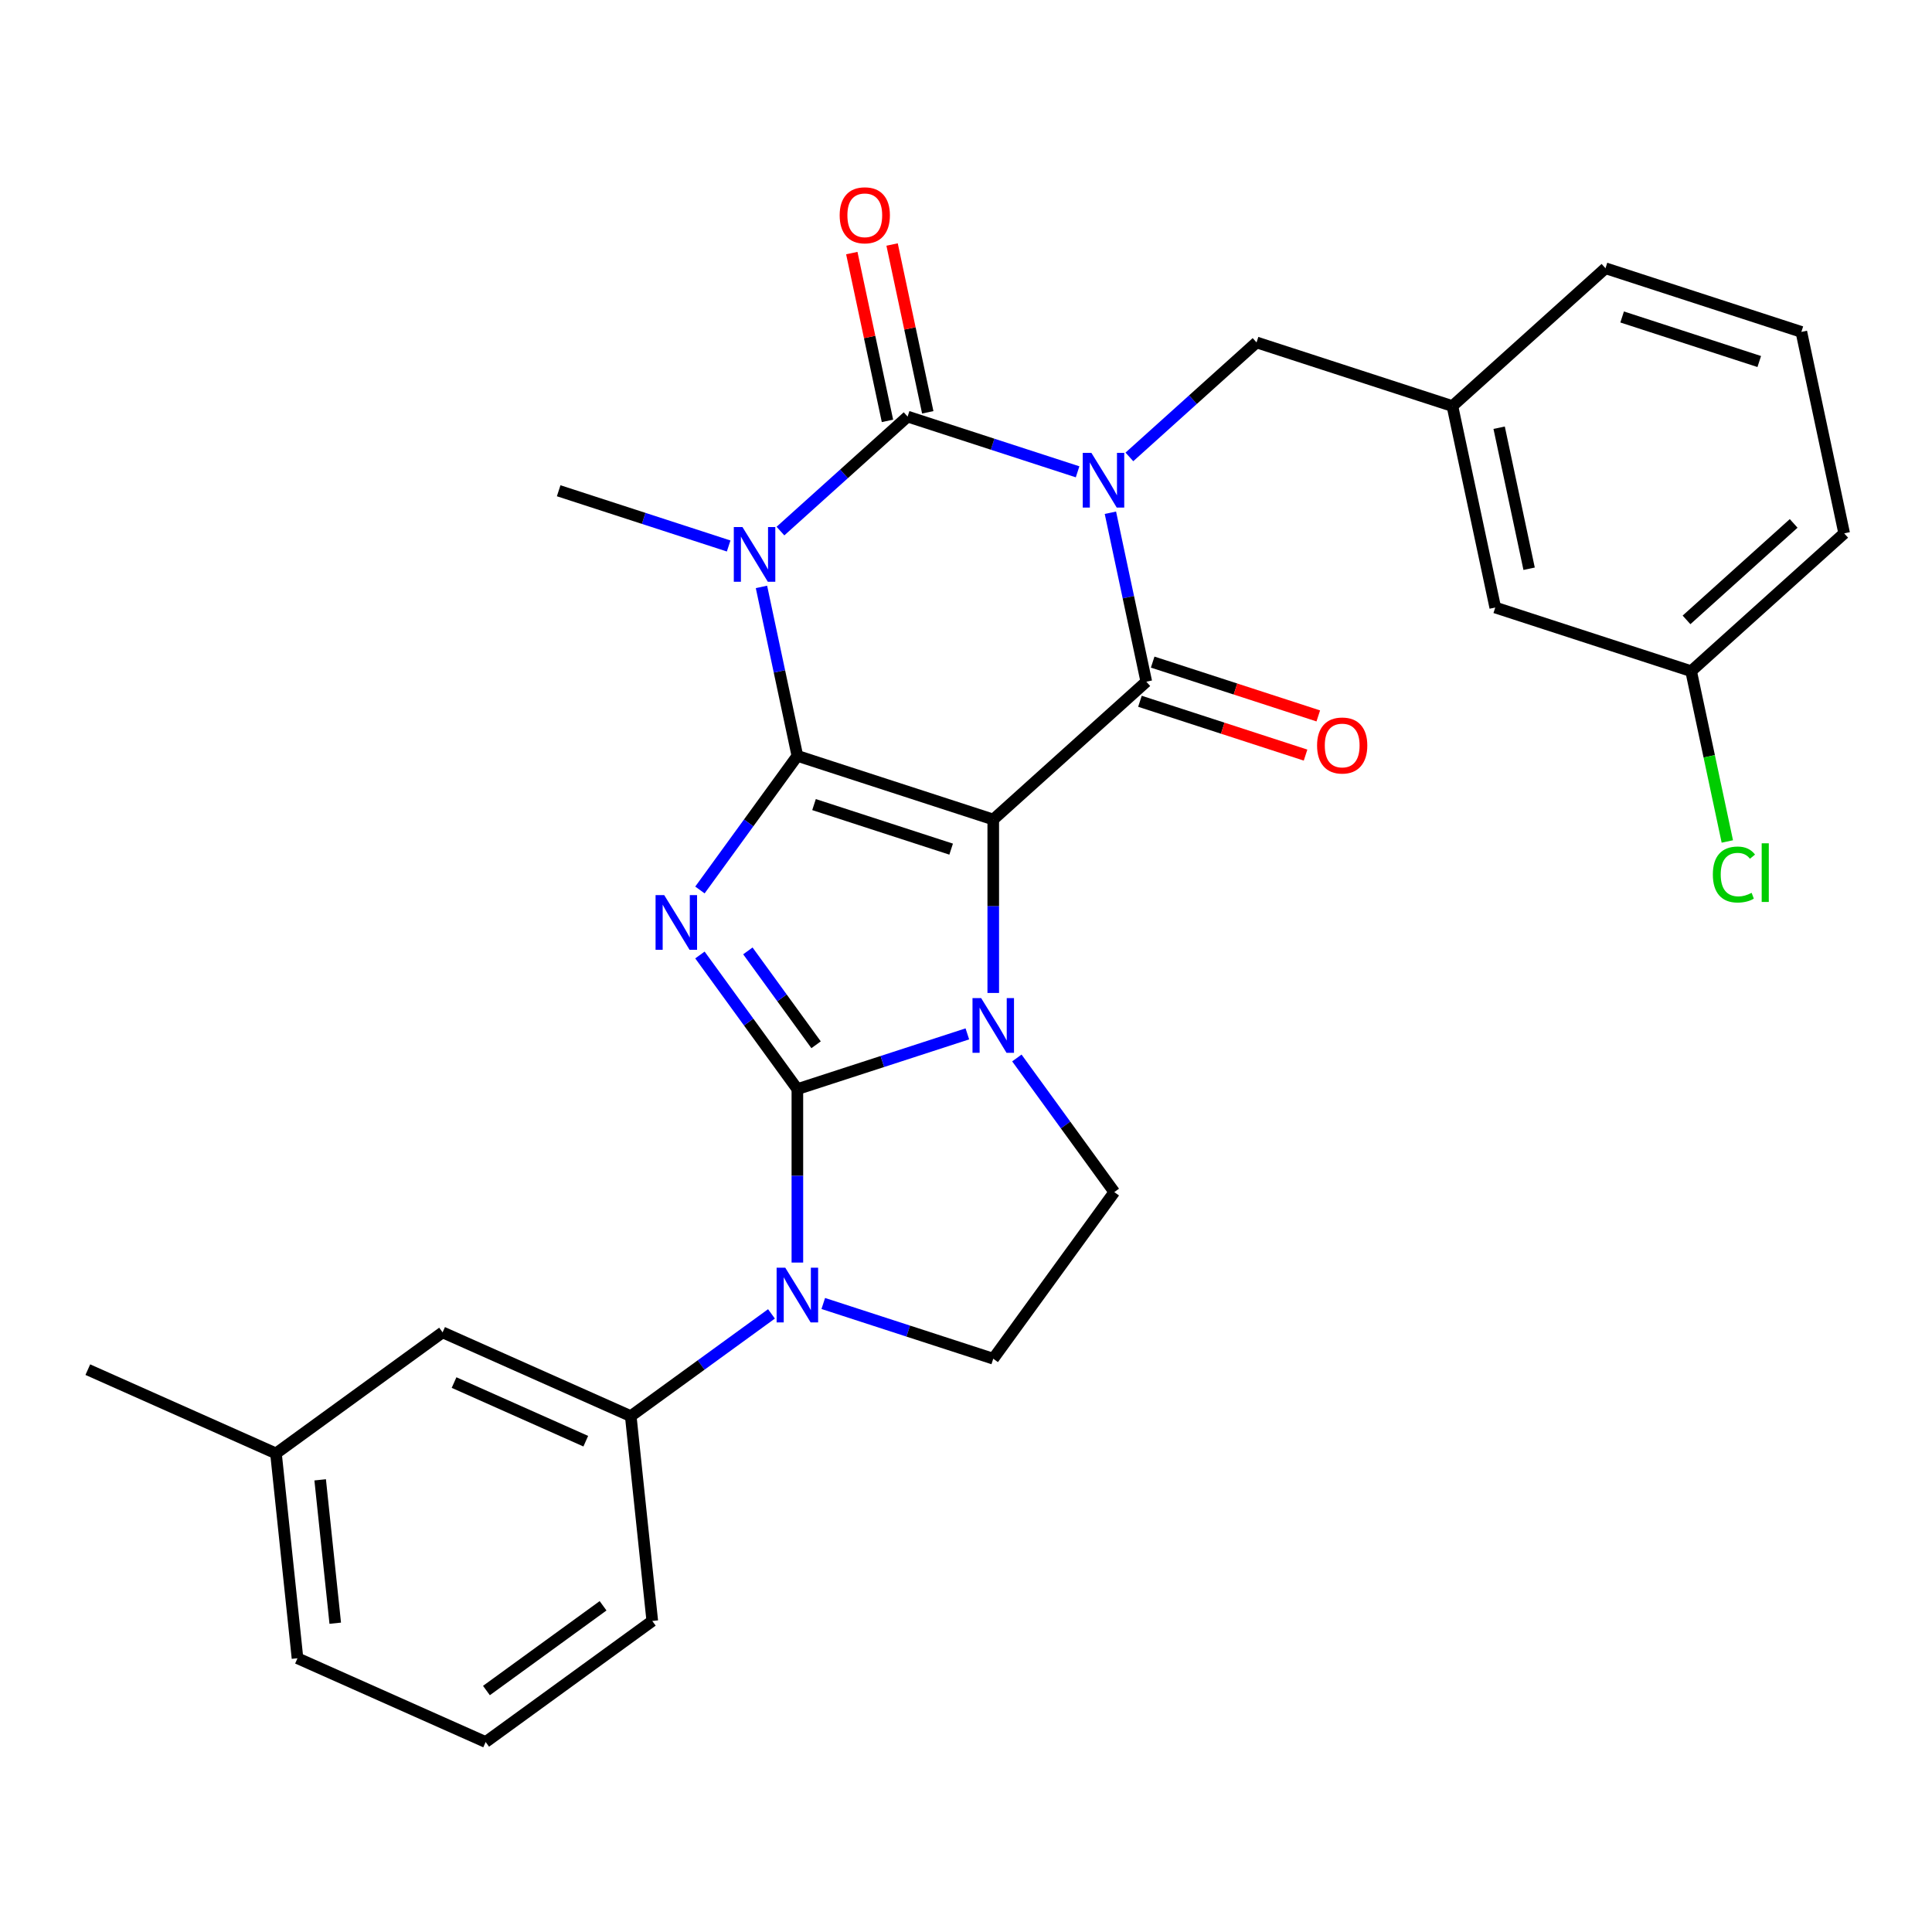 <?xml version='1.0' encoding='iso-8859-1'?>
<svg version='1.1' baseProfile='full'
              xmlns='http://www.w3.org/2000/svg'
                      xmlns:rdkit='http://www.rdkit.org/xml'
                      xmlns:xlink='http://www.w3.org/1999/xlink'
                  xml:space='preserve'
width='1000px' height='1000px' viewBox='0 0 1000 1000'>
<!-- END OF HEADER -->
<rect style='opacity:1.0;fill:#FFFFFF;stroke:none' width='1000' height='1000' x='0' y='0'> </rect>
<path class='bond-0' d='M 412.719,391.233 L 514.106,424.175' style='fill:none;fill-rule:evenodd;stroke:#000000;stroke-width:6px;stroke-linecap:butt;stroke-linejoin:miter;stroke-opacity:1' />
<path class='bond-0' d='M 421.338,416.451 L 492.309,439.511' style='fill:none;fill-rule:evenodd;stroke:#000000;stroke-width:6px;stroke-linecap:butt;stroke-linejoin:miter;stroke-opacity:1' />
<path class='bond-3' d='M 412.719,391.233 L 387.501,425.942' style='fill:none;fill-rule:evenodd;stroke:#000000;stroke-width:6px;stroke-linecap:butt;stroke-linejoin:miter;stroke-opacity:1' />
<path class='bond-3' d='M 387.501,425.942 L 362.283,460.652' style='fill:none;fill-rule:evenodd;stroke:#0000FF;stroke-width:6px;stroke-linecap:butt;stroke-linejoin:miter;stroke-opacity:1' />
<path class='bond-5' d='M 412.719,391.233 L 403.425,347.508' style='fill:none;fill-rule:evenodd;stroke:#000000;stroke-width:6px;stroke-linecap:butt;stroke-linejoin:miter;stroke-opacity:1' />
<path class='bond-5' d='M 403.425,347.508 L 394.131,303.783' style='fill:none;fill-rule:evenodd;stroke:#0000FF;stroke-width:6px;stroke-linecap:butt;stroke-linejoin:miter;stroke-opacity:1' />
<path class='bond-4' d='M 514.106,424.175 L 514.106,469.065' style='fill:none;fill-rule:evenodd;stroke:#000000;stroke-width:6px;stroke-linecap:butt;stroke-linejoin:miter;stroke-opacity:1' />
<path class='bond-4' d='M 514.106,469.065 L 514.106,513.954' style='fill:none;fill-rule:evenodd;stroke:#0000FF;stroke-width:6px;stroke-linecap:butt;stroke-linejoin:miter;stroke-opacity:1' />
<path class='bond-7' d='M 514.106,424.175 L 593.328,352.843' style='fill:none;fill-rule:evenodd;stroke:#000000;stroke-width:6px;stroke-linecap:butt;stroke-linejoin:miter;stroke-opacity:1' />
<path class='bond-1' d='M 412.719,563.722 L 387.501,529.012' style='fill:none;fill-rule:evenodd;stroke:#000000;stroke-width:6px;stroke-linecap:butt;stroke-linejoin:miter;stroke-opacity:1' />
<path class='bond-1' d='M 387.501,529.012 L 362.283,494.302' style='fill:none;fill-rule:evenodd;stroke:#0000FF;stroke-width:6px;stroke-linecap:butt;stroke-linejoin:miter;stroke-opacity:1' />
<path class='bond-1' d='M 422.402,540.777 L 404.75,516.48' style='fill:none;fill-rule:evenodd;stroke:#000000;stroke-width:6px;stroke-linecap:butt;stroke-linejoin:miter;stroke-opacity:1' />
<path class='bond-1' d='M 404.75,516.48 L 387.097,492.183' style='fill:none;fill-rule:evenodd;stroke:#0000FF;stroke-width:6px;stroke-linecap:butt;stroke-linejoin:miter;stroke-opacity:1' />
<path class='bond-8' d='M 412.719,563.722 L 412.719,608.611' style='fill:none;fill-rule:evenodd;stroke:#000000;stroke-width:6px;stroke-linecap:butt;stroke-linejoin:miter;stroke-opacity:1' />
<path class='bond-8' d='M 412.719,608.611 L 412.719,653.501' style='fill:none;fill-rule:evenodd;stroke:#0000FF;stroke-width:6px;stroke-linecap:butt;stroke-linejoin:miter;stroke-opacity:1' />
<path class='bond-30' d='M 412.719,563.722 L 456.71,549.428' style='fill:none;fill-rule:evenodd;stroke:#000000;stroke-width:6px;stroke-linecap:butt;stroke-linejoin:miter;stroke-opacity:1' />
<path class='bond-30' d='M 456.71,549.428 L 500.7,535.135' style='fill:none;fill-rule:evenodd;stroke:#0000FF;stroke-width:6px;stroke-linecap:butt;stroke-linejoin:miter;stroke-opacity:1' />
<path class='bond-2' d='M 557.758,244.213 L 513.768,229.92' style='fill:none;fill-rule:evenodd;stroke:#0000FF;stroke-width:6px;stroke-linecap:butt;stroke-linejoin:miter;stroke-opacity:1' />
<path class='bond-2' d='M 513.768,229.92 L 469.777,215.626' style='fill:none;fill-rule:evenodd;stroke:#000000;stroke-width:6px;stroke-linecap:butt;stroke-linejoin:miter;stroke-opacity:1' />
<path class='bond-11' d='M 584.569,236.499 L 617.477,206.868' style='fill:none;fill-rule:evenodd;stroke:#0000FF;stroke-width:6px;stroke-linecap:butt;stroke-linejoin:miter;stroke-opacity:1' />
<path class='bond-11' d='M 617.477,206.868 L 650.386,177.237' style='fill:none;fill-rule:evenodd;stroke:#000000;stroke-width:6px;stroke-linecap:butt;stroke-linejoin:miter;stroke-opacity:1' />
<path class='bond-29' d='M 574.74,265.394 L 584.034,309.118' style='fill:none;fill-rule:evenodd;stroke:#0000FF;stroke-width:6px;stroke-linecap:butt;stroke-linejoin:miter;stroke-opacity:1' />
<path class='bond-29' d='M 584.034,309.118 L 593.328,352.843' style='fill:none;fill-rule:evenodd;stroke:#000000;stroke-width:6px;stroke-linecap:butt;stroke-linejoin:miter;stroke-opacity:1' />
<path class='bond-9' d='M 526.33,547.604 L 551.548,582.314' style='fill:none;fill-rule:evenodd;stroke:#0000FF;stroke-width:6px;stroke-linecap:butt;stroke-linejoin:miter;stroke-opacity:1' />
<path class='bond-9' d='M 551.548,582.314 L 576.766,617.024' style='fill:none;fill-rule:evenodd;stroke:#000000;stroke-width:6px;stroke-linecap:butt;stroke-linejoin:miter;stroke-opacity:1' />
<path class='bond-6' d='M 403.96,274.888 L 436.868,245.257' style='fill:none;fill-rule:evenodd;stroke:#0000FF;stroke-width:6px;stroke-linecap:butt;stroke-linejoin:miter;stroke-opacity:1' />
<path class='bond-6' d='M 436.868,245.257 L 469.777,215.626' style='fill:none;fill-rule:evenodd;stroke:#000000;stroke-width:6px;stroke-linecap:butt;stroke-linejoin:miter;stroke-opacity:1' />
<path class='bond-17' d='M 377.15,282.603 L 333.159,268.309' style='fill:none;fill-rule:evenodd;stroke:#0000FF;stroke-width:6px;stroke-linecap:butt;stroke-linejoin:miter;stroke-opacity:1' />
<path class='bond-17' d='M 333.159,268.309 L 289.168,254.016' style='fill:none;fill-rule:evenodd;stroke:#000000;stroke-width:6px;stroke-linecap:butt;stroke-linejoin:miter;stroke-opacity:1' />
<path class='bond-13' d='M 480.205,213.41 L 470.974,169.985' style='fill:none;fill-rule:evenodd;stroke:#000000;stroke-width:6px;stroke-linecap:butt;stroke-linejoin:miter;stroke-opacity:1' />
<path class='bond-13' d='M 470.974,169.985 L 461.744,126.56' style='fill:none;fill-rule:evenodd;stroke:#FF0000;stroke-width:6px;stroke-linecap:butt;stroke-linejoin:miter;stroke-opacity:1' />
<path class='bond-13' d='M 459.35,217.843 L 450.119,174.418' style='fill:none;fill-rule:evenodd;stroke:#000000;stroke-width:6px;stroke-linecap:butt;stroke-linejoin:miter;stroke-opacity:1' />
<path class='bond-13' d='M 450.119,174.418 L 440.889,130.993' style='fill:none;fill-rule:evenodd;stroke:#FF0000;stroke-width:6px;stroke-linecap:butt;stroke-linejoin:miter;stroke-opacity:1' />
<path class='bond-14' d='M 590.034,362.982 L 632.894,376.908' style='fill:none;fill-rule:evenodd;stroke:#000000;stroke-width:6px;stroke-linecap:butt;stroke-linejoin:miter;stroke-opacity:1' />
<path class='bond-14' d='M 632.894,376.908 L 675.755,390.834' style='fill:none;fill-rule:evenodd;stroke:#FF0000;stroke-width:6px;stroke-linecap:butt;stroke-linejoin:miter;stroke-opacity:1' />
<path class='bond-14' d='M 596.622,342.704 L 639.483,356.631' style='fill:none;fill-rule:evenodd;stroke:#000000;stroke-width:6px;stroke-linecap:butt;stroke-linejoin:miter;stroke-opacity:1' />
<path class='bond-14' d='M 639.483,356.631 L 682.343,370.557' style='fill:none;fill-rule:evenodd;stroke:#FF0000;stroke-width:6px;stroke-linecap:butt;stroke-linejoin:miter;stroke-opacity:1' />
<path class='bond-10' d='M 399.314,680.065 L 362.894,706.526' style='fill:none;fill-rule:evenodd;stroke:#0000FF;stroke-width:6px;stroke-linecap:butt;stroke-linejoin:miter;stroke-opacity:1' />
<path class='bond-10' d='M 362.894,706.526 L 326.474,732.986' style='fill:none;fill-rule:evenodd;stroke:#000000;stroke-width:6px;stroke-linecap:butt;stroke-linejoin:miter;stroke-opacity:1' />
<path class='bond-12' d='M 426.124,674.681 L 470.115,688.975' style='fill:none;fill-rule:evenodd;stroke:#0000FF;stroke-width:6px;stroke-linecap:butt;stroke-linejoin:miter;stroke-opacity:1' />
<path class='bond-12' d='M 470.115,688.975 L 514.106,703.268' style='fill:none;fill-rule:evenodd;stroke:#000000;stroke-width:6px;stroke-linecap:butt;stroke-linejoin:miter;stroke-opacity:1' />
<path class='bond-31' d='M 576.766,617.024 L 514.106,703.268' style='fill:none;fill-rule:evenodd;stroke:#000000;stroke-width:6px;stroke-linecap:butt;stroke-linejoin:miter;stroke-opacity:1' />
<path class='bond-15' d='M 326.474,732.986 L 229.087,689.626' style='fill:none;fill-rule:evenodd;stroke:#000000;stroke-width:6px;stroke-linecap:butt;stroke-linejoin:miter;stroke-opacity:1' />
<path class='bond-15' d='M 303.194,745.96 L 235.023,715.608' style='fill:none;fill-rule:evenodd;stroke:#000000;stroke-width:6px;stroke-linecap:butt;stroke-linejoin:miter;stroke-opacity:1' />
<path class='bond-22' d='M 326.474,732.986 L 337.618,839.006' style='fill:none;fill-rule:evenodd;stroke:#000000;stroke-width:6px;stroke-linecap:butt;stroke-linejoin:miter;stroke-opacity:1' />
<path class='bond-16' d='M 650.386,177.237 L 751.772,210.179' style='fill:none;fill-rule:evenodd;stroke:#000000;stroke-width:6px;stroke-linecap:butt;stroke-linejoin:miter;stroke-opacity:1' />
<path class='bond-20' d='M 229.087,689.626 L 142.842,752.287' style='fill:none;fill-rule:evenodd;stroke:#000000;stroke-width:6px;stroke-linecap:butt;stroke-linejoin:miter;stroke-opacity:1' />
<path class='bond-18' d='M 751.772,210.179 L 773.937,314.454' style='fill:none;fill-rule:evenodd;stroke:#000000;stroke-width:6px;stroke-linecap:butt;stroke-linejoin:miter;stroke-opacity:1' />
<path class='bond-18' d='M 775.952,221.387 L 791.467,294.38' style='fill:none;fill-rule:evenodd;stroke:#000000;stroke-width:6px;stroke-linecap:butt;stroke-linejoin:miter;stroke-opacity:1' />
<path class='bond-25' d='M 751.772,210.179 L 830.995,138.847' style='fill:none;fill-rule:evenodd;stroke:#000000;stroke-width:6px;stroke-linecap:butt;stroke-linejoin:miter;stroke-opacity:1' />
<path class='bond-19' d='M 773.937,314.454 L 875.323,347.396' style='fill:none;fill-rule:evenodd;stroke:#000000;stroke-width:6px;stroke-linecap:butt;stroke-linejoin:miter;stroke-opacity:1' />
<path class='bond-21' d='M 875.323,347.396 L 884.692,391.471' style='fill:none;fill-rule:evenodd;stroke:#000000;stroke-width:6px;stroke-linecap:butt;stroke-linejoin:miter;stroke-opacity:1' />
<path class='bond-21' d='M 884.692,391.471 L 894.06,435.545' style='fill:none;fill-rule:evenodd;stroke:#00CC00;stroke-width:6px;stroke-linecap:butt;stroke-linejoin:miter;stroke-opacity:1' />
<path class='bond-33' d='M 875.323,347.396 L 954.545,276.064' style='fill:none;fill-rule:evenodd;stroke:#000000;stroke-width:6px;stroke-linecap:butt;stroke-linejoin:miter;stroke-opacity:1' />
<path class='bond-33' d='M 872.94,320.852 L 928.396,270.919' style='fill:none;fill-rule:evenodd;stroke:#000000;stroke-width:6px;stroke-linecap:butt;stroke-linejoin:miter;stroke-opacity:1' />
<path class='bond-28' d='M 142.842,752.287 L 45.455,708.927' style='fill:none;fill-rule:evenodd;stroke:#000000;stroke-width:6px;stroke-linecap:butt;stroke-linejoin:miter;stroke-opacity:1' />
<path class='bond-32' d='M 142.842,752.287 L 153.985,858.307' style='fill:none;fill-rule:evenodd;stroke:#000000;stroke-width:6px;stroke-linecap:butt;stroke-linejoin:miter;stroke-opacity:1' />
<path class='bond-32' d='M 165.718,765.961 L 173.518,840.175' style='fill:none;fill-rule:evenodd;stroke:#000000;stroke-width:6px;stroke-linecap:butt;stroke-linejoin:miter;stroke-opacity:1' />
<path class='bond-23' d='M 337.618,839.006 L 251.373,901.667' style='fill:none;fill-rule:evenodd;stroke:#000000;stroke-width:6px;stroke-linecap:butt;stroke-linejoin:miter;stroke-opacity:1' />
<path class='bond-23' d='M 312.149,831.156 L 251.778,875.019' style='fill:none;fill-rule:evenodd;stroke:#000000;stroke-width:6px;stroke-linecap:butt;stroke-linejoin:miter;stroke-opacity:1' />
<path class='bond-27' d='M 251.373,901.667 L 153.985,858.307' style='fill:none;fill-rule:evenodd;stroke:#000000;stroke-width:6px;stroke-linecap:butt;stroke-linejoin:miter;stroke-opacity:1' />
<path class='bond-24' d='M 932.381,171.789 L 830.995,138.847' style='fill:none;fill-rule:evenodd;stroke:#000000;stroke-width:6px;stroke-linecap:butt;stroke-linejoin:miter;stroke-opacity:1' />
<path class='bond-24' d='M 910.585,187.125 L 839.614,164.066' style='fill:none;fill-rule:evenodd;stroke:#000000;stroke-width:6px;stroke-linecap:butt;stroke-linejoin:miter;stroke-opacity:1' />
<path class='bond-26' d='M 932.381,171.789 L 954.545,276.064' style='fill:none;fill-rule:evenodd;stroke:#000000;stroke-width:6px;stroke-linecap:butt;stroke-linejoin:miter;stroke-opacity:1' />
<path  class='atom-3' d='M 564.904 234.409
L 574.184 249.409
Q 575.104 250.889, 576.584 253.569
Q 578.064 256.249, 578.144 256.409
L 578.144 234.409
L 581.904 234.409
L 581.904 262.729
L 578.024 262.729
L 568.064 246.329
Q 566.904 244.409, 565.664 242.209
Q 564.464 240.009, 564.104 239.329
L 564.104 262.729
L 560.424 262.729
L 560.424 234.409
L 564.904 234.409
' fill='#0000FF'/>
<path  class='atom-4' d='M 343.799 463.317
L 353.079 478.317
Q 353.999 479.797, 355.479 482.477
Q 356.959 485.157, 357.039 485.317
L 357.039 463.317
L 360.799 463.317
L 360.799 491.637
L 356.919 491.637
L 346.959 475.237
Q 345.799 473.317, 344.559 471.117
Q 343.359 468.917, 342.999 468.237
L 342.999 491.637
L 339.319 491.637
L 339.319 463.317
L 343.799 463.317
' fill='#0000FF'/>
<path  class='atom-5' d='M 507.846 516.619
L 517.126 531.619
Q 518.046 533.099, 519.526 535.779
Q 521.006 538.459, 521.086 538.619
L 521.086 516.619
L 524.846 516.619
L 524.846 544.939
L 520.966 544.939
L 511.006 528.539
Q 509.846 526.619, 508.606 524.419
Q 507.406 522.219, 507.046 521.539
L 507.046 544.939
L 503.366 544.939
L 503.366 516.619
L 507.846 516.619
' fill='#0000FF'/>
<path  class='atom-6' d='M 384.295 272.798
L 393.575 287.798
Q 394.495 289.278, 395.975 291.958
Q 397.455 294.638, 397.535 294.798
L 397.535 272.798
L 401.295 272.798
L 401.295 301.118
L 397.415 301.118
L 387.455 284.718
Q 386.295 282.798, 385.055 280.598
Q 383.855 278.398, 383.495 277.718
L 383.495 301.118
L 379.815 301.118
L 379.815 272.798
L 384.295 272.798
' fill='#0000FF'/>
<path  class='atom-9' d='M 406.459 656.166
L 415.739 671.166
Q 416.659 672.646, 418.139 675.326
Q 419.619 678.006, 419.699 678.166
L 419.699 656.166
L 423.459 656.166
L 423.459 684.486
L 419.579 684.486
L 409.619 668.086
Q 408.459 666.166, 407.219 663.966
Q 406.019 661.766, 405.659 661.086
L 405.659 684.486
L 401.979 684.486
L 401.979 656.166
L 406.459 656.166
' fill='#0000FF'/>
<path  class='atom-14' d='M 434.613 111.432
Q 434.613 104.632, 437.973 100.832
Q 441.333 97.031, 447.613 97.031
Q 453.893 97.031, 457.253 100.832
Q 460.613 104.632, 460.613 111.432
Q 460.613 118.312, 457.213 122.232
Q 453.813 126.112, 447.613 126.112
Q 441.373 126.112, 437.973 122.232
Q 434.613 118.352, 434.613 111.432
M 447.613 122.912
Q 451.933 122.912, 454.253 120.032
Q 456.613 117.112, 456.613 111.432
Q 456.613 105.872, 454.253 103.072
Q 451.933 100.232, 447.613 100.232
Q 443.293 100.232, 440.933 103.032
Q 438.613 105.832, 438.613 111.432
Q 438.613 117.152, 440.933 120.032
Q 443.293 122.912, 447.613 122.912
' fill='#FF0000'/>
<path  class='atom-15' d='M 681.714 385.866
Q 681.714 379.066, 685.074 375.266
Q 688.434 371.466, 694.714 371.466
Q 700.994 371.466, 704.354 375.266
Q 707.714 379.066, 707.714 385.866
Q 707.714 392.746, 704.314 396.666
Q 700.914 400.546, 694.714 400.546
Q 688.474 400.546, 685.074 396.666
Q 681.714 392.786, 681.714 385.866
M 694.714 397.346
Q 699.034 397.346, 701.354 394.466
Q 703.714 391.546, 703.714 385.866
Q 703.714 380.306, 701.354 377.506
Q 699.034 374.666, 694.714 374.666
Q 690.394 374.666, 688.034 377.466
Q 685.714 380.266, 685.714 385.866
Q 685.714 391.586, 688.034 394.466
Q 690.394 397.346, 694.714 397.346
' fill='#FF0000'/>
<path  class='atom-22' d='M 886.567 452.651
Q 886.567 445.611, 889.847 441.931
Q 893.167 438.211, 899.447 438.211
Q 905.287 438.211, 908.407 442.331
L 905.767 444.491
Q 903.487 441.491, 899.447 441.491
Q 895.167 441.491, 892.887 444.371
Q 890.647 447.211, 890.647 452.651
Q 890.647 458.251, 892.967 461.131
Q 895.327 464.011, 899.887 464.011
Q 903.007 464.011, 906.647 462.131
L 907.767 465.131
Q 906.287 466.091, 904.047 466.651
Q 901.807 467.211, 899.327 467.211
Q 893.167 467.211, 889.847 463.451
Q 886.567 459.691, 886.567 452.651
' fill='#00CC00'/>
<path  class='atom-22' d='M 911.847 436.491
L 915.527 436.491
L 915.527 466.851
L 911.847 466.851
L 911.847 436.491
' fill='#00CC00'/>
</svg>
